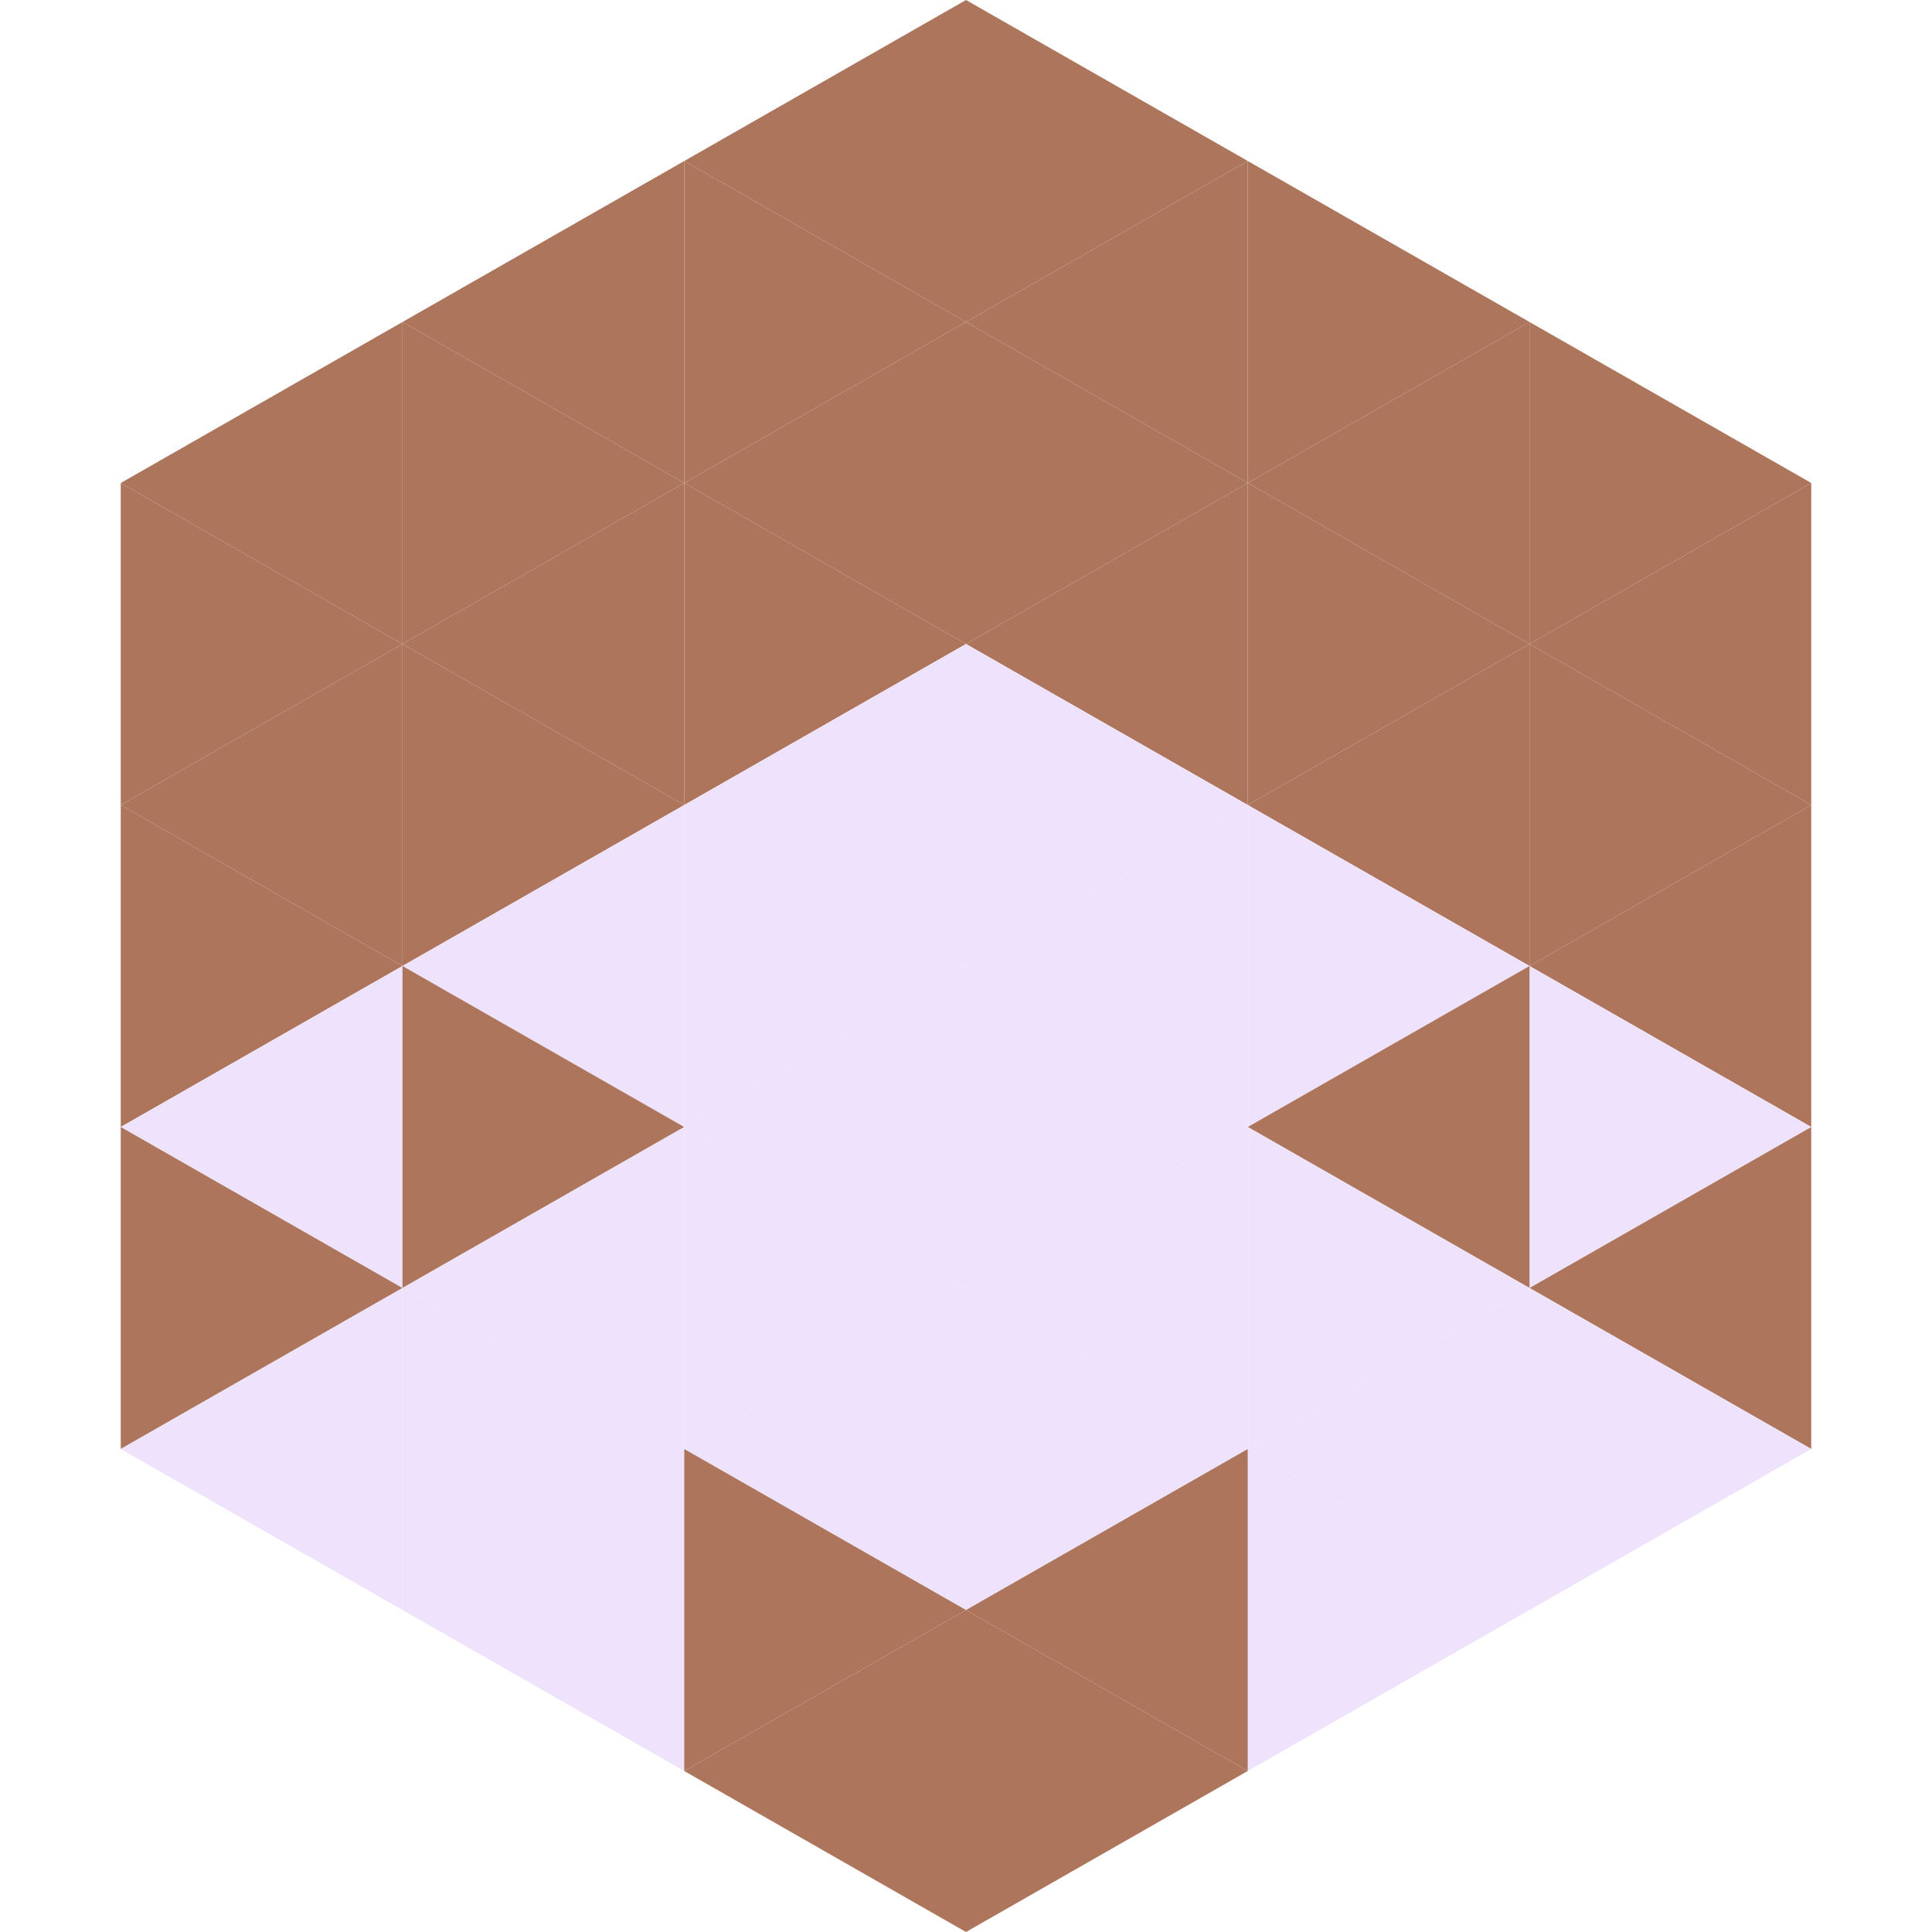 <?xml version="1.0"?>
<!-- Generated by SVGo -->
<svg width="240" height="240"
     xmlns="http://www.w3.org/2000/svg"
     xmlns:xlink="http://www.w3.org/1999/xlink">
<polygon points="50,40 15,60 50,80" style="fill:rgb(174,117,93)" />
<polygon points="190,40 225,60 190,80" style="fill:rgb(174,117,93)" />
<polygon points="15,60 50,80 15,100" style="fill:rgb(174,117,93)" />
<polygon points="225,60 190,80 225,100" style="fill:rgb(174,117,93)" />
<polygon points="50,80 15,100 50,120" style="fill:rgb(174,117,93)" />
<polygon points="190,80 225,100 190,120" style="fill:rgb(174,117,93)" />
<polygon points="15,100 50,120 15,140" style="fill:rgb(174,117,93)" />
<polygon points="225,100 190,120 225,140" style="fill:rgb(174,117,93)" />
<polygon points="50,120 15,140 50,160" style="fill:rgb(239,226,252)" />
<polygon points="190,120 225,140 190,160" style="fill:rgb(239,226,252)" />
<polygon points="15,140 50,160 15,180" style="fill:rgb(174,117,93)" />
<polygon points="225,140 190,160 225,180" style="fill:rgb(174,117,93)" />
<polygon points="50,160 15,180 50,200" style="fill:rgb(239,226,252)" />
<polygon points="190,160 225,180 190,200" style="fill:rgb(239,226,252)" />
<polygon points="15,180 50,200 15,220" style="fill:rgb(255,255,255); fill-opacity:0" />
<polygon points="225,180 190,200 225,220" style="fill:rgb(255,255,255); fill-opacity:0" />
<polygon points="50,0 85,20 50,40" style="fill:rgb(255,255,255); fill-opacity:0" />
<polygon points="190,0 155,20 190,40" style="fill:rgb(255,255,255); fill-opacity:0" />
<polygon points="85,20 50,40 85,60" style="fill:rgb(174,117,93)" />
<polygon points="155,20 190,40 155,60" style="fill:rgb(174,117,93)" />
<polygon points="50,40 85,60 50,80" style="fill:rgb(174,117,93)" />
<polygon points="190,40 155,60 190,80" style="fill:rgb(174,117,93)" />
<polygon points="85,60 50,80 85,100" style="fill:rgb(174,117,93)" />
<polygon points="155,60 190,80 155,100" style="fill:rgb(174,117,93)" />
<polygon points="50,80 85,100 50,120" style="fill:rgb(174,117,93)" />
<polygon points="190,80 155,100 190,120" style="fill:rgb(174,117,93)" />
<polygon points="85,100 50,120 85,140" style="fill:rgb(239,226,252)" />
<polygon points="155,100 190,120 155,140" style="fill:rgb(239,226,252)" />
<polygon points="50,120 85,140 50,160" style="fill:rgb(174,117,93)" />
<polygon points="190,120 155,140 190,160" style="fill:rgb(174,117,93)" />
<polygon points="85,140 50,160 85,180" style="fill:rgb(239,226,252)" />
<polygon points="155,140 190,160 155,180" style="fill:rgb(239,226,252)" />
<polygon points="50,160 85,180 50,200" style="fill:rgb(239,226,252)" />
<polygon points="190,160 155,180 190,200" style="fill:rgb(239,226,252)" />
<polygon points="85,180 50,200 85,220" style="fill:rgb(239,226,252)" />
<polygon points="155,180 190,200 155,220" style="fill:rgb(239,226,252)" />
<polygon points="120,0 85,20 120,40" style="fill:rgb(174,117,93)" />
<polygon points="120,0 155,20 120,40" style="fill:rgb(174,117,93)" />
<polygon points="85,20 120,40 85,60" style="fill:rgb(174,117,93)" />
<polygon points="155,20 120,40 155,60" style="fill:rgb(174,117,93)" />
<polygon points="120,40 85,60 120,80" style="fill:rgb(174,117,93)" />
<polygon points="120,40 155,60 120,80" style="fill:rgb(174,117,93)" />
<polygon points="85,60 120,80 85,100" style="fill:rgb(174,117,93)" />
<polygon points="155,60 120,80 155,100" style="fill:rgb(174,117,93)" />
<polygon points="120,80 85,100 120,120" style="fill:rgb(239,226,252)" />
<polygon points="120,80 155,100 120,120" style="fill:rgb(239,226,252)" />
<polygon points="85,100 120,120 85,140" style="fill:rgb(239,226,252)" />
<polygon points="155,100 120,120 155,140" style="fill:rgb(239,226,252)" />
<polygon points="120,120 85,140 120,160" style="fill:rgb(239,226,252)" />
<polygon points="120,120 155,140 120,160" style="fill:rgb(239,226,252)" />
<polygon points="85,140 120,160 85,180" style="fill:rgb(239,226,252)" />
<polygon points="155,140 120,160 155,180" style="fill:rgb(239,226,252)" />
<polygon points="120,160 85,180 120,200" style="fill:rgb(239,226,252)" />
<polygon points="120,160 155,180 120,200" style="fill:rgb(239,226,252)" />
<polygon points="85,180 120,200 85,220" style="fill:rgb(174,117,93)" />
<polygon points="155,180 120,200 155,220" style="fill:rgb(174,117,93)" />
<polygon points="120,200 85,220 120,240" style="fill:rgb(174,117,93)" />
<polygon points="120,200 155,220 120,240" style="fill:rgb(174,117,93)" />
<polygon points="85,220 120,240 85,260" style="fill:rgb(255,255,255); fill-opacity:0" />
<polygon points="155,220 120,240 155,260" style="fill:rgb(255,255,255); fill-opacity:0" />
</svg>
